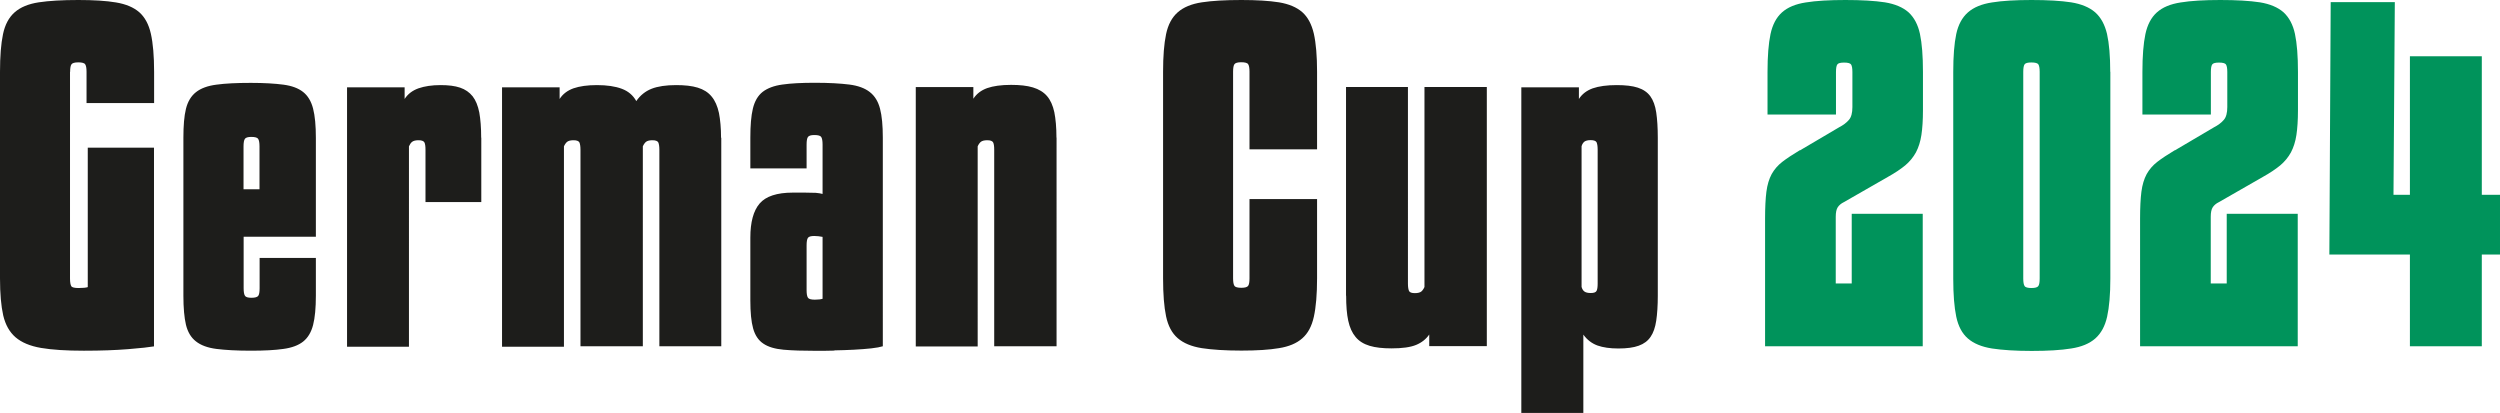 <?xml version="1.0" encoding="UTF-8"?><svg id="Ebene_2" xmlns="http://www.w3.org/2000/svg" xmlns:xlink="http://www.w3.org/1999/xlink" viewBox="0 0 225.33 37.19"><defs><style>.cls-1{clip-path:url(#clippath);}.cls-2{fill:none;}.cls-2,.cls-3,.cls-4{stroke-width:0px;}.cls-3{fill:#1d1d1b;}.cls-4{fill:#00935b;}</style><clipPath id="clippath"><rect class="cls-2" width="225.33" height="37.19"/></clipPath></defs><g id="Ebene_1-2"><g class="cls-1"><path class="cls-4" d="m223.69,17.56V5.07h-6.48v12.49h-1.48l.12-17.37h-5.78l-.12,22.75h7.26v8.27h6.48v-8.27h1.64v-5.38h-1.64Zm-27.67-4.02c-.65.39-1.18.74-1.58,1.05-.4.31-.72.68-.96,1.11-.23.43-.39.96-.47,1.58-.08.62-.12,1.43-.12,2.42v11.51h14.21v-11.94h-6.4v6.28h-1.44v-6.01c0-.39.06-.68.18-.86.12-.18.3-.34.57-.47l3.94-2.26c.65-.36,1.18-.72,1.58-1.05.4-.34.72-.73.96-1.17.23-.44.4-.96.49-1.56.09-.6.14-1.34.14-2.22v-3.47c0-1.43-.09-2.57-.27-3.42-.18-.84-.53-1.49-1.03-1.95-.51-.45-1.22-.75-2.13-.9C202.76.07,201.58,0,200.12,0s-2.65.07-3.57.22c-.92.14-1.64.44-2.15.9-.51.46-.85,1.11-1.03,1.95-.18.85-.27,1.99-.27,3.42v3.83h6.17v-3.83c0-.34.04-.57.12-.68.08-.12.29-.17.62-.17s.55.06.62.17c.08.12.12.35.12.68v3.16c0,.52-.1.91-.31,1.15-.21.25-.51.48-.9.68l-3.51,2.07Zm-13.66-7.06c0-.34.04-.57.12-.68.08-.12.29-.17.62-.17s.55.06.62.17c.08.12.12.35.12.68v18.62c0,.34-.04.57-.12.68-.08.12-.29.18-.62.18s-.55-.06-.62-.18c-.08-.12-.12-.34-.12-.68V6.48Zm7.84,0c0-1.43-.1-2.57-.29-3.42-.2-.84-.55-1.49-1.07-1.95-.52-.45-1.24-.75-2.17-.9C185.75.07,184.56,0,183.11,0s-2.65.07-3.57.22c-.92.14-1.65.44-2.17.9-.52.46-.87,1.11-1.05,1.95-.18.85-.27,1.99-.27,3.42v18.62c0,1.43.09,2.57.27,3.43.18.86.53,1.52,1.05,1.97.52.45,1.24.75,2.17.9.92.14,2.11.22,3.57.22s2.65-.07,3.57-.22c.92-.14,1.65-.44,2.17-.9s.88-1.11,1.07-1.97c.19-.86.29-2,.29-3.43V6.48Zm-27.98,7.06c-.65.39-1.18.74-1.58,1.05-.4.31-.72.68-.96,1.11-.23.43-.39.96-.47,1.58-.08.62-.12,1.43-.12,2.42v11.51h14.21v-11.94h-6.4v6.28h-1.44v-6.01c0-.39.06-.68.18-.86.12-.18.3-.34.57-.47l3.94-2.26c.65-.36,1.18-.72,1.58-1.05.4-.34.72-.73.96-1.17.23-.44.4-.96.49-1.56.09-.6.14-1.34.14-2.22v-3.47c0-1.43-.09-2.57-.27-3.42-.18-.84-.53-1.49-1.03-1.95-.51-.45-1.22-.75-2.13-.9C168.97.07,167.78,0,166.33,0s-2.65.07-3.57.22c-.92.14-1.64.44-2.15.9-.51.46-.85,1.11-1.03,1.95-.18.85-.27,1.99-.27,3.42v3.83h6.17v-3.83c0-.34.04-.57.12-.68.08-.12.29-.17.62-.17s.55.06.62.17c.08.12.12.35.12.68v3.16c0,.52-.1.91-.31,1.15-.21.25-.51.48-.9.68l-3.51,2.07Z"/><path class="cls-3" d="m144,25.56c0,.31-.03.53-.1.66-.07.13-.24.19-.53.19-.26,0-.45-.05-.57-.14-.12-.09-.2-.23-.25-.41v-12.68c.05-.18.14-.32.25-.41.12-.09.31-.14.57-.14.29,0,.46.07.53.19.06.13.1.35.1.66v12.06Zm-1.29,11.63v-7.03c.34.47.76.79,1.27.98.51.18,1.14.27,1.89.27s1.37-.08,1.83-.25c.47-.17.82-.43,1.07-.8.25-.36.42-.85.51-1.46.09-.61.14-1.36.14-2.24v-14.24c0-.91-.05-1.67-.14-2.28-.09-.61-.27-1.1-.53-1.46-.26-.36-.64-.62-1.13-.78-.49-.16-1.13-.23-1.91-.23-.88,0-1.6.1-2.15.29-.55.2-.96.51-1.25.96v-1.05h-5.19v29.35h5.58Zm-21.38-10.54c0,.91.06,1.67.19,2.26.13.6.35,1.09.66,1.46.31.38.74.64,1.27.8.53.16,1.19.23,1.97.23.96,0,1.7-.1,2.21-.31.51-.21.9-.52,1.19-.94v1.05h5.19V7.84h-5.62v18.03c-.08.18-.18.32-.29.41-.12.09-.31.14-.57.14-.29,0-.46-.06-.53-.19-.06-.13-.1-.35-.1-.66V7.84h-5.58v18.81Zm-10.19-20.18c0-.34.04-.57.12-.68.08-.12.29-.18.62-.18s.55.06.62.18c.08.12.12.34.12.68v6.99h6.09v-6.99c0-1.43-.1-2.58-.29-3.43-.2-.86-.55-1.51-1.05-1.95-.51-.44-1.2-.73-2.09-.88-.89-.14-2.02-.21-3.39-.21-1.46,0-2.65.07-3.57.21-.92.14-1.65.44-2.17.9-.52.46-.87,1.11-1.05,1.97-.18.86-.27,1.99-.27,3.39v18.61c0,1.43.09,2.58.27,3.43.18.86.53,1.52,1.05,1.97.52.45,1.24.75,2.17.9.92.14,2.11.22,3.57.22,1.38,0,2.51-.07,3.39-.22.88-.14,1.58-.43,2.09-.88.51-.44.86-1.09,1.05-1.95.19-.86.29-2.02.29-3.47v-7.14h-6.09v7.14c0,.34-.04.57-.12.68-.08.12-.29.18-.62.18s-.55-.06-.62-.18c-.08-.12-.12-.34-.12-.68V6.48Zm-15.92,5.93c0-.91-.07-1.67-.19-2.28-.13-.61-.35-1.1-.66-1.46-.31-.36-.74-.62-1.27-.78-.53-.16-1.19-.23-1.97-.23-.89,0-1.6.1-2.15.29-.55.2-.96.51-1.25.96v-1.05h-5.19v23.38h5.58V13.19c.08-.18.18-.32.29-.41.12-.09.31-.14.57-.14.29,0,.46.07.53.19.07.13.1.35.1.66v17.72h5.62V12.41Zm-22.52,9.72c0-.34.04-.57.12-.68.08-.12.27-.17.58-.17.23,0,.48.03.74.08v5.58c-.16.05-.39.08-.7.08-.34,0-.55-.06-.62-.18-.08-.12-.12-.34-.12-.68v-4.02Zm2.5,9.46c.6-.01,1.18-.03,1.76-.06.57-.03,1.09-.07,1.56-.12.47-.05.82-.12,1.05-.19V12.41c0-1.09-.08-1.96-.25-2.61-.17-.65-.47-1.15-.92-1.5-.44-.35-1.06-.58-1.85-.68-.79-.1-1.83-.16-3.1-.16-1.2,0-2.17.05-2.93.16-.75.1-1.35.33-1.78.66-.43.34-.72.84-.88,1.5-.16.66-.23,1.54-.23,2.63v2.77h5.07v-2.15c0-.34.04-.57.12-.68.08-.12.27-.18.58-.18.34,0,.55.06.62.18.08.12.12.35.12.68v4.45c-.18-.05-.39-.08-.62-.1-.23-.01-.56-.02-.97-.02h-1.09c-1.43,0-2.43.33-2.99.98-.56.65-.84,1.68-.84,3.08v5.66c0,1.07.08,1.91.25,2.52.17.61.47,1.07.92,1.37.44.3,1.05.48,1.82.55.77.07,1.75.1,2.95.1.49,0,1.04,0,1.64-.02m-10.22-19.18c0-.88-.07-1.63-.19-2.24-.13-.61-.35-1.11-.66-1.48-.31-.38-.73-.64-1.25-.8-.52-.16-1.17-.23-1.95-.23-.91,0-1.65.11-2.21.33-.56.22-1.02.59-1.38,1.11-.29-.52-.72-.89-1.31-1.11-.59-.22-1.33-.33-2.24-.33-.86,0-1.56.1-2.11.29-.55.2-.96.51-1.25.96v-1.05h-5.19v23.38h5.58V13.19c.08-.18.18-.32.29-.41.12-.09.31-.14.57-.14.29,0,.46.07.53.19.06.13.1.35.1.66v17.72h5.62V13.19c.08-.18.18-.32.29-.41.12-.09.31-.14.57-.14.29,0,.46.07.53.19.06.13.1.35.1.66v17.72h5.58V12.41Zm-21.62,0c0-.91-.06-1.67-.17-2.28-.12-.61-.32-1.1-.6-1.46-.29-.36-.66-.62-1.13-.78-.47-.16-1.05-.23-1.76-.23-.78,0-1.44.1-1.99.29-.55.2-.96.51-1.25.96v-1.05h-5.19v23.38h5.58V13.19c.08-.18.17-.32.29-.41.12-.09.31-.14.57-.14.29,0,.46.07.53.19.07.13.1.35.1.66v4.72h5.03v-5.81Zm-21.42.78c0-.34.04-.56.12-.68.08-.12.27-.18.58-.18.34,0,.55.06.62.18.08.12.12.34.12.68v3.86h-1.44v-3.86Zm6.52,8.16v-8.94c0-1.09-.08-1.97-.25-2.63-.17-.66-.47-1.16-.9-1.5-.43-.34-1.02-.56-1.78-.66-.76-.1-1.73-.16-2.93-.16-1.27,0-2.31.05-3.1.16-.79.1-1.41.33-1.85.68-.44.35-.74.85-.9,1.5-.16.65-.23,1.52-.23,2.61v14.24c0,1.09.08,1.97.23,2.61.16.65.45,1.15.9,1.5.44.35,1.06.58,1.85.68.79.1,1.83.16,3.1.16,1.2,0,2.17-.05,2.93-.16.75-.1,1.35-.32,1.78-.66.43-.34.73-.84.9-1.5.17-.66.25-1.54.25-2.64v-3.4h-5.07v2.73c0,.34-.04.57-.12.68-.08.12-.29.18-.62.18-.31,0-.51-.06-.58-.18-.08-.12-.12-.34-.12-.68v-4.64h6.52ZM6.32,6.48c0-.34.04-.57.12-.68.08-.12.29-.18.62-.18s.55.06.62.18c.08.12.12.34.12.68v2.81h6.09v-2.81c0-1.43-.1-2.58-.29-3.43-.19-.86-.55-1.51-1.05-1.95-.51-.44-1.2-.73-2.09-.88C9.57.07,8.44,0,7.06,0,5.61,0,4.42.07,3.49.21c-.92.14-1.65.44-2.17.9-.52.46-.87,1.11-1.05,1.97C.09,3.94,0,5.07,0,6.48v18.61C0,26.47.1,27.59.29,28.43c.2.85.57,1.5,1.11,1.97.55.47,1.31.79,2.3.96.99.17,2.28.25,3.86.25s2.87-.05,4-.14,1.91-.18,2.32-.25V13.31h-5.97v12.57c-.16.05-.43.08-.82.08-.36,0-.59-.05-.66-.16s-.12-.34-.12-.7V6.48Z"/></g></g></svg>